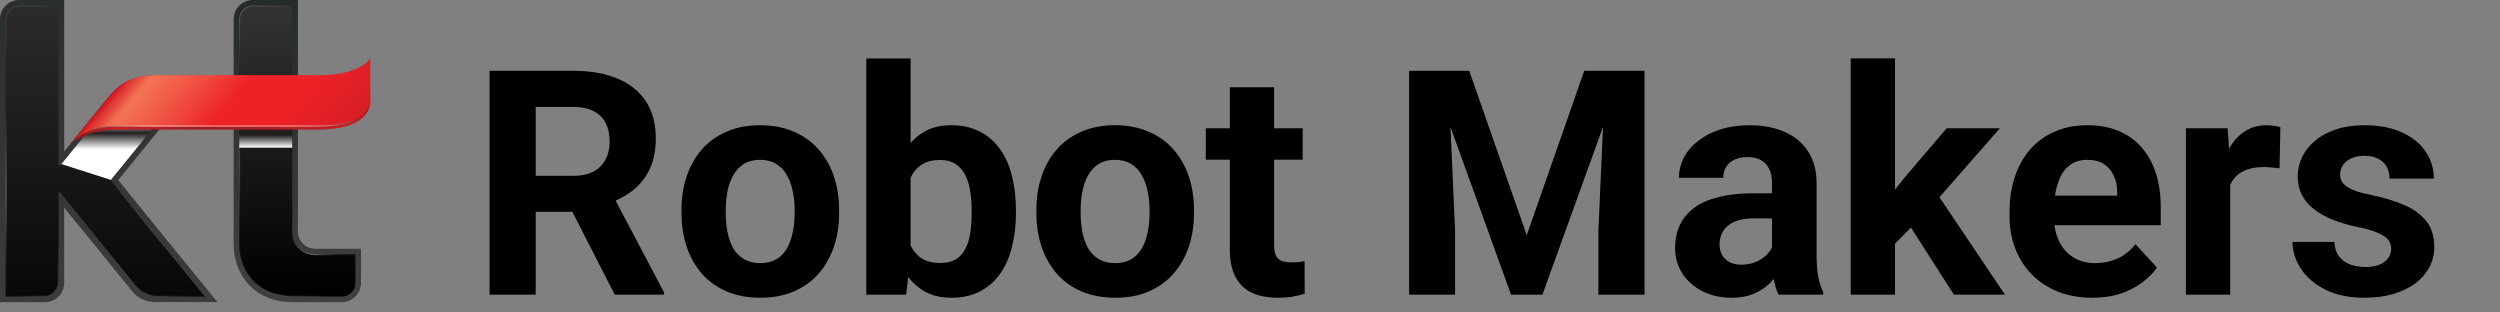 <?xml version="1.0" encoding="iso-8859-1"?>
<svg width="240" height="30" viewBox="0 0 240 30" fill="none" xmlns="http://www.w3.org/2000/svg">
    <rect x="0" y="0" width="240" height="30" fill="#808080" stroke="none"/>
    <path d="M47 6.795H55.016C56.659 6.795 58.071 7.041 59.252 7.533C60.443 8.025 61.358 8.754 61.998 9.718C62.637 10.682 62.957 11.868 62.957 13.276C62.957 14.427 62.76 15.416 62.367 16.243C61.983 17.059 61.437 17.744 60.728 18.295C60.029 18.836 59.208 19.269 58.263 19.594L56.861 20.332H49.893L49.864 16.877H55.045C55.822 16.877 56.467 16.74 56.979 16.464C57.491 16.189 57.874 15.805 58.13 15.313C58.396 14.821 58.529 14.25 58.529 13.6C58.529 12.912 58.401 12.316 58.145 11.814C57.889 11.312 57.5 10.928 56.979 10.663C56.457 10.397 55.803 10.264 55.016 10.264H51.428V28.288H47V6.795ZM59.016 28.288L54.115 18.708L58.794 18.678L63.754 28.081V28.288H59.016Z" fill="black"/>
    <path d="M65.422 20.465V20.154C65.422 18.983 65.59 17.906 65.924 16.922C66.259 15.928 66.746 15.067 67.386 14.338C68.025 13.61 68.813 13.044 69.748 12.641C70.683 12.228 71.755 12.021 72.966 12.021C74.176 12.021 75.254 12.228 76.198 12.641C77.143 13.044 77.935 13.61 78.575 14.338C79.225 15.067 79.716 15.928 80.051 16.922C80.386 17.906 80.553 18.983 80.553 20.154V20.465C80.553 21.626 80.386 22.703 80.051 23.697C79.716 24.681 79.225 25.543 78.575 26.281C77.935 27.009 77.148 27.575 76.213 27.978C75.278 28.382 74.206 28.583 72.995 28.583C71.785 28.583 70.707 28.382 69.762 27.978C68.827 27.575 68.035 27.009 67.386 26.281C66.746 25.543 66.259 24.681 65.924 23.697C65.59 22.703 65.422 21.626 65.422 20.465ZM69.674 20.154V20.465C69.674 21.134 69.733 21.759 69.851 22.339C69.969 22.92 70.156 23.432 70.412 23.874C70.678 24.307 71.022 24.647 71.445 24.893C71.868 25.139 72.385 25.262 72.995 25.262C73.586 25.262 74.092 25.139 74.516 24.893C74.939 24.647 75.278 24.307 75.534 23.874C75.79 23.432 75.977 22.92 76.095 22.339C76.223 21.759 76.287 21.134 76.287 20.465V20.154C76.287 19.505 76.223 18.895 76.095 18.324C75.977 17.744 75.785 17.232 75.519 16.789C75.263 16.336 74.924 15.982 74.501 15.726C74.078 15.47 73.566 15.342 72.966 15.342C72.365 15.342 71.854 15.47 71.43 15.726C71.017 15.982 70.678 16.336 70.412 16.789C70.156 17.232 69.969 17.744 69.851 18.324C69.733 18.895 69.674 19.505 69.674 20.154Z" fill="black"/>
    <path d="M83.166 5.614H87.417V24.627L86.989 28.288H83.166V5.614ZM97.529 20.14V20.45C97.529 21.64 97.401 22.733 97.145 23.727C96.899 24.721 96.515 25.582 95.994 26.31C95.472 27.029 94.823 27.589 94.045 27.993C93.278 28.387 92.372 28.583 91.329 28.583C90.355 28.583 89.508 28.387 88.79 27.993C88.081 27.599 87.486 27.043 87.004 26.325C86.522 25.607 86.133 24.765 85.838 23.801C85.542 22.836 85.321 21.783 85.173 20.642V19.963C85.321 18.821 85.542 17.768 85.838 16.804C86.133 15.839 86.522 14.998 87.004 14.279C87.486 13.561 88.081 13.005 88.79 12.611C89.499 12.218 90.335 12.021 91.299 12.021C92.352 12.021 93.268 12.223 94.045 12.626C94.832 13.02 95.482 13.581 95.994 14.309C96.515 15.027 96.899 15.883 97.145 16.877C97.401 17.862 97.529 18.949 97.529 20.14ZM93.278 20.45V20.14C93.278 19.49 93.228 18.88 93.13 18.309C93.041 17.729 92.884 17.222 92.657 16.789C92.431 16.346 92.121 15.997 91.728 15.741C91.344 15.485 90.847 15.357 90.237 15.357C89.656 15.357 89.164 15.455 88.76 15.652C88.357 15.849 88.022 16.125 87.757 16.479C87.501 16.833 87.309 17.256 87.181 17.748C87.053 18.231 86.974 18.762 86.945 19.343V21.276C86.974 22.054 87.102 22.743 87.329 23.343C87.565 23.933 87.919 24.401 88.391 24.745C88.874 25.08 89.499 25.247 90.266 25.247C90.867 25.247 91.363 25.129 91.757 24.893C92.151 24.657 92.456 24.322 92.672 23.889C92.899 23.456 93.056 22.949 93.145 22.369C93.233 21.778 93.278 21.139 93.278 20.45Z" fill="black"/>
    <path d="M99.492 20.465V20.154C99.492 18.983 99.659 17.906 99.994 16.922C100.329 15.928 100.816 15.067 101.455 14.338C102.095 13.61 102.882 13.044 103.817 12.641C104.752 12.228 105.825 12.021 107.035 12.021C108.246 12.021 109.323 12.228 110.268 12.641C111.213 13.044 112.005 13.61 112.645 14.338C113.294 15.067 113.786 15.928 114.121 16.922C114.455 17.906 114.623 18.983 114.623 20.154V20.465C114.623 21.626 114.455 22.703 114.121 23.697C113.786 24.681 113.294 25.543 112.645 26.281C112.005 27.009 111.218 27.575 110.283 27.978C109.348 28.382 108.275 28.583 107.065 28.583C105.854 28.583 104.777 28.382 103.832 27.978C102.897 27.575 102.105 27.009 101.455 26.281C100.816 25.543 100.329 24.681 99.994 23.697C99.659 22.703 99.492 21.626 99.492 20.465ZM103.743 20.154V20.465C103.743 21.134 103.803 21.759 103.921 22.339C104.039 22.92 104.226 23.432 104.482 23.874C104.747 24.307 105.092 24.647 105.515 24.893C105.938 25.139 106.455 25.262 107.065 25.262C107.655 25.262 108.162 25.139 108.585 24.893C109.008 24.647 109.348 24.307 109.604 23.874C109.86 23.432 110.047 22.92 110.165 22.339C110.293 21.759 110.357 21.134 110.357 20.465V20.154C110.357 19.505 110.293 18.895 110.165 18.324C110.047 17.744 109.855 17.232 109.589 16.789C109.333 16.336 108.994 15.982 108.57 15.726C108.147 15.47 107.636 15.342 107.035 15.342C106.435 15.342 105.923 15.47 105.5 15.726C105.087 15.982 104.747 16.336 104.482 16.789C104.226 17.232 104.039 17.744 103.921 18.324C103.803 18.895 103.743 19.505 103.743 20.154Z" fill="black"/>
    <path d="M125.059 12.316V15.328H115.759V12.316H125.059ZM118.062 8.375H122.314V23.476C122.314 23.938 122.373 24.293 122.491 24.539C122.619 24.785 122.806 24.957 123.052 25.055C123.298 25.144 123.608 25.188 123.982 25.188C124.247 25.188 124.483 25.178 124.69 25.159C124.907 25.129 125.089 25.1 125.236 25.07L125.251 28.2C124.887 28.318 124.493 28.411 124.07 28.48C123.647 28.549 123.18 28.583 122.668 28.583C121.733 28.583 120.916 28.431 120.217 28.126C119.528 27.811 118.997 27.309 118.623 26.62C118.249 25.931 118.062 25.026 118.062 23.904V8.375Z" fill="black"/>
    <path d="M137.296 6.795H141.046L146.567 22.575L152.088 6.795H155.837L148.072 28.288H145.061L137.296 6.795ZM135.274 6.795H139.009L139.688 22.177V28.288H135.274V6.795ZM154.125 6.795H157.874V28.288H153.446V22.177L154.125 6.795Z" fill="black"/>
    <path d="M170.111 24.686V17.571C170.111 17.059 170.028 16.622 169.861 16.258C169.693 15.883 169.432 15.593 169.078 15.386C168.734 15.18 168.286 15.076 167.735 15.076C167.262 15.076 166.854 15.16 166.51 15.328C166.165 15.485 165.899 15.716 165.713 16.021C165.526 16.317 165.432 16.666 165.432 17.069H161.181C161.181 16.39 161.338 15.746 161.653 15.136C161.968 14.525 162.426 13.989 163.026 13.527C163.626 13.054 164.34 12.685 165.166 12.419C166.003 12.154 166.938 12.021 167.971 12.021C169.211 12.021 170.313 12.228 171.278 12.641C172.242 13.054 173 13.674 173.551 14.501C174.112 15.328 174.392 16.361 174.392 17.601V24.435C174.392 25.311 174.446 26.03 174.555 26.591C174.663 27.142 174.82 27.624 175.027 28.037V28.288H170.731C170.525 27.855 170.367 27.314 170.259 26.664C170.161 26.005 170.111 25.346 170.111 24.686ZM170.672 18.56L170.702 20.966H168.325C167.764 20.966 167.277 21.03 166.864 21.158C166.451 21.286 166.111 21.468 165.845 21.704C165.58 21.931 165.383 22.197 165.255 22.502C165.137 22.807 165.078 23.141 165.078 23.505C165.078 23.869 165.161 24.199 165.329 24.494C165.496 24.78 165.737 25.006 166.052 25.173C166.367 25.331 166.736 25.41 167.159 25.41C167.799 25.41 168.355 25.282 168.827 25.026C169.3 24.77 169.664 24.455 169.92 24.081C170.185 23.707 170.323 23.353 170.333 23.018L171.455 24.819C171.297 25.223 171.081 25.641 170.805 26.074C170.54 26.507 170.2 26.915 169.787 27.299C169.373 27.673 168.876 27.983 168.296 28.229C167.715 28.465 167.026 28.583 166.229 28.583C165.216 28.583 164.295 28.382 163.469 27.978C162.652 27.565 162.002 26.999 161.52 26.281C161.048 25.552 160.812 24.726 160.812 23.801C160.812 22.964 160.969 22.221 161.284 21.572C161.599 20.922 162.061 20.376 162.672 19.933C163.292 19.48 164.064 19.141 164.989 18.915C165.914 18.678 166.987 18.56 168.207 18.56H170.672Z" fill="black"/>
    <path d="M181.921 5.6V28.288H177.669V5.6H181.921ZM191.988 12.316L185.05 20.228L181.33 23.992L179.78 20.922L182.733 17.173L186.881 12.316H191.988ZM187.574 28.288L182.851 20.907L185.788 18.339L192.475 28.288H187.574Z" fill="black"/>
    <path d="M200.875 28.583C199.635 28.583 198.523 28.387 197.538 27.993C196.554 27.589 195.718 27.033 195.029 26.325C194.35 25.616 193.828 24.795 193.464 23.86C193.1 22.915 192.918 21.911 192.918 20.848V20.258C192.918 19.047 193.09 17.94 193.435 16.936C193.779 15.933 194.271 15.062 194.911 14.324C195.56 13.586 196.348 13.02 197.273 12.626C198.198 12.223 199.241 12.021 200.402 12.021C201.534 12.021 202.538 12.208 203.414 12.582C204.289 12.956 205.023 13.487 205.613 14.176C206.213 14.865 206.666 15.692 206.971 16.656C207.276 17.611 207.429 18.673 207.429 19.845V21.616H194.734V18.782H203.251V18.457C203.251 17.866 203.143 17.34 202.926 16.877C202.72 16.405 202.405 16.031 201.982 15.756C201.559 15.48 201.017 15.342 200.358 15.342C199.797 15.342 199.315 15.465 198.911 15.711C198.508 15.957 198.178 16.302 197.922 16.745C197.676 17.187 197.489 17.709 197.361 18.309C197.243 18.9 197.184 19.549 197.184 20.258V20.848C197.184 21.488 197.273 22.078 197.45 22.62C197.637 23.161 197.898 23.628 198.232 24.022C198.577 24.416 198.99 24.721 199.472 24.937C199.964 25.154 200.52 25.262 201.14 25.262C201.908 25.262 202.621 25.114 203.281 24.819C203.95 24.514 204.526 24.056 205.008 23.446L207.074 25.69C206.74 26.172 206.282 26.635 205.702 27.078C205.131 27.52 204.442 27.885 203.635 28.17C202.828 28.446 201.908 28.583 200.875 28.583Z" fill="black"/>
    <path d="M214.101 15.8V28.288H209.85V12.316H213.85L214.101 15.8ZM218.913 12.213L218.839 16.154C218.633 16.125 218.382 16.1 218.087 16.08C217.801 16.051 217.54 16.036 217.304 16.036C216.704 16.036 216.182 16.115 215.739 16.272C215.306 16.42 214.942 16.641 214.647 16.936C214.362 17.232 214.145 17.591 213.998 18.014C213.86 18.437 213.781 18.919 213.761 19.461L212.905 19.195C212.905 18.162 213.009 17.212 213.215 16.346C213.422 15.47 213.722 14.707 214.116 14.058C214.519 13.409 215.011 12.907 215.592 12.552C216.172 12.198 216.837 12.021 217.585 12.021C217.821 12.021 218.062 12.041 218.308 12.08C218.554 12.11 218.756 12.154 218.913 12.213Z" fill="black"/>
    <path d="M229.556 23.874C229.556 23.569 229.468 23.294 229.291 23.048C229.113 22.802 228.784 22.575 228.302 22.369C227.829 22.152 227.145 21.955 226.25 21.778C225.443 21.601 224.69 21.38 223.991 21.114C223.302 20.838 222.702 20.509 222.19 20.125C221.688 19.741 221.295 19.288 221.009 18.767C220.724 18.235 220.581 17.63 220.581 16.951C220.581 16.282 220.724 15.652 221.009 15.062C221.305 14.471 221.723 13.95 222.264 13.497C222.815 13.034 223.484 12.675 224.272 12.419C225.069 12.154 225.964 12.021 226.958 12.021C228.346 12.021 229.537 12.242 230.531 12.685C231.534 13.128 232.302 13.738 232.833 14.516C233.375 15.283 233.645 16.159 233.645 17.143H229.394C229.394 16.73 229.305 16.361 229.128 16.036C228.961 15.701 228.695 15.441 228.331 15.254C227.977 15.057 227.514 14.958 226.943 14.958C226.471 14.958 226.063 15.042 225.718 15.209C225.374 15.367 225.108 15.583 224.921 15.859C224.744 16.125 224.655 16.42 224.655 16.745C224.655 16.991 224.705 17.212 224.803 17.409C224.911 17.596 225.084 17.768 225.32 17.925C225.556 18.083 225.861 18.231 226.235 18.368C226.619 18.496 227.091 18.614 227.652 18.723C228.803 18.959 229.832 19.269 230.737 19.653C231.643 20.027 232.361 20.538 232.892 21.188C233.424 21.828 233.69 22.669 233.69 23.712C233.69 24.421 233.532 25.07 233.217 25.661C232.902 26.251 232.45 26.768 231.859 27.21C231.269 27.643 230.56 27.983 229.733 28.229C228.917 28.465 227.996 28.583 226.973 28.583C225.487 28.583 224.227 28.318 223.194 27.786C222.171 27.255 221.393 26.581 220.862 25.764C220.34 24.937 220.079 24.091 220.079 23.225H224.109C224.129 23.805 224.277 24.273 224.552 24.627C224.837 24.982 225.197 25.237 225.63 25.395C226.073 25.552 226.55 25.631 227.062 25.631C227.613 25.631 228.07 25.557 228.434 25.41C228.799 25.252 229.074 25.046 229.261 24.79C229.458 24.524 229.556 24.219 229.556 23.874Z" fill="black"/>
    <g clip-path="url(#clip0_1851_91619)">
        <path d="M16.974 24.222L11.348 17.291L19.523 7.222H15.056C13.057 7.222 11.684 7.831 10.469 9.259L6.161 14.557V0H1.837C1.349 0.002 0.881 0.197 0.537 0.543C0.193 0.889 -0 1.357 6.95411e-07 1.845V29.008H4.324C4.812 29.007 5.28 28.812 5.624 28.467C5.969 28.121 6.162 27.653 6.162 27.165V19.938L9.658 24.229L12.636 27.895C12.893 28.236 13.226 28.513 13.608 28.704C13.99 28.895 14.411 28.996 14.839 28.997H20.877L16.974 24.222Z" fill="url(#paint0_linear_1851_91619)"/>
        <path d="M19.354 28.095C19.001 27.711 17.615 25.882 15.874 23.829C13.571 21.111 11.219 18 10.638 17.314C11.537 16.201 17.404 8.984 18.106 8.13L18.413 7.768H14.823C14.088 7.784 13.363 7.95 12.694 8.256C12.024 8.562 11.425 9.002 10.932 9.548L5.793 15.872C5.783 15.883 5.772 15.892 5.759 15.898C5.746 15.904 5.732 15.907 5.718 15.907C5.692 15.907 5.667 15.897 5.648 15.878C5.63 15.86 5.619 15.835 5.619 15.809V0.541H1.837C1.492 0.543 1.161 0.681 0.918 0.926C0.674 1.172 0.538 1.503 0.539 1.849V28.472H4.323C4.668 28.47 4.999 28.332 5.242 28.087C5.486 27.841 5.622 27.51 5.621 27.164V18.561C5.621 18.541 5.627 18.522 5.638 18.506C5.649 18.489 5.664 18.476 5.683 18.469C5.701 18.462 5.721 18.46 5.74 18.464C5.76 18.468 5.777 18.478 5.791 18.493L10.127 23.835L13.147 27.542C13.658 28.124 14.334 28.474 14.954 28.474H19.695L19.354 28.095Z" fill="url(#paint1_linear_1851_91619)"/>
        <path d="M28.063 29.008C24.726 29.008 22.43 26.714 22.43 23.381V1.842C22.431 1.353 22.626 0.885 22.972 0.54C23.317 0.194 23.786 0 24.275 0H28.6V22.225C28.6 22.664 28.773 23.085 29.083 23.395C29.393 23.706 29.814 23.881 30.253 23.882H34.654V27.165C34.654 27.654 34.459 28.123 34.112 28.469C33.766 28.815 33.297 29.01 32.808 29.01L28.063 29.008Z" fill="url(#paint2_linear_1851_91619)"/>
        <path d="M28.063 28.473C25.025 28.473 22.969 26.416 22.969 23.387V1.841C22.969 1.495 23.107 1.163 23.352 0.918C23.597 0.673 23.929 0.536 24.275 0.535H28.06V22.224C28.06 22.806 28.291 23.365 28.702 23.777C29.113 24.189 29.671 24.421 30.253 24.422H34.114V27.165C34.114 27.511 33.977 27.844 33.732 28.089C33.487 28.334 33.155 28.472 32.808 28.473H28.063Z" fill="url(#paint3_linear_1851_91619)"/>
        <path style="mix-blend-mode:screen" opacity="0.5" d="M0.618 9.416H0.543V28.442H0.618V9.416Z" fill="url(#paint4_radial_1851_91619)"/>
        <path style="mix-blend-mode:screen" opacity="0.25" d="M1.004 28.473H4.381C4.985 28.473 5.622 27.931 5.622 27.11V18.637H5.545V27.11C5.545 27.845 4.943 28.394 4.381 28.394H1.004V28.473Z" fill="url(#paint5_radial_1851_91619)"/>
        <path style="mix-blend-mode:screen" opacity="0.25" d="M23.048 9.262V1.756C23.048 1.193 23.633 0.613 24.195 0.613H27.984L28.06 0.535H24.195C23.59 0.535 22.969 1.15 22.969 1.756V9.262H23.048Z" fill="url(#paint6_radial_1851_91619)"/>
        <path style="mix-blend-mode:screen" opacity="0.25" d="M23.048 23.504V9.32H22.969V23.504H23.048Z" fill="url(#paint7_radial_1851_91619)"/>
        <path style="mix-blend-mode:screen" opacity="0.5" d="M27.981 21.971C27.976 22.233 28 22.495 28.054 22.751C28.158 23.211 28.406 23.625 28.763 23.932C29.172 24.288 29.716 24.499 30.449 24.499H34.104V24.422H30.397C29.537 24.422 28.982 24.116 28.588 23.652C28.356 23.387 28.193 23.069 28.112 22.726C28.065 22.475 28.045 22.22 28.054 21.965L27.981 21.971Z" fill="url(#paint8_radial_1851_91619)"/>
        <path style="mix-blend-mode:screen" opacity="0.25" d="M32.752 28.397H27.994C25.078 28.397 23.086 26.416 23.086 23.508H23.008C23.008 26.459 25.037 28.477 27.994 28.477H32.752V28.397Z" fill="url(#paint9_radial_1851_91619)"/>
        <path style="mix-blend-mode:multiply" d="M22.969 14.178H28.054V10.916H22.969V14.178Z" fill="url(#paint10_linear_1851_91619)"/>
        <path style="mix-blend-mode:screen" opacity="0.25" d="M10.599 17.313C10.599 17.313 17.424 8.915 18.18 7.988H18.082L10.527 17.291L10.599 17.313Z" fill="url(#paint11_radial_1851_91619)"/>
        <path style="mix-blend-mode:multiply" d="M14.791 7.719C14.078 7.735 13.377 7.895 12.728 8.192C12.08 8.488 11.499 8.913 11.02 9.441L5.891 15.752L10.645 17.272C10.645 17.272 17.561 8.76 18.328 7.822C17.407 7.822 14.791 7.719 14.791 7.719Z" fill="url(#paint12_linear_1851_91619)"/>
        <path style="mix-blend-mode:screen" opacity="0.25" d="M13.223 27.619C13.668 28.128 14.348 28.476 14.932 28.476H19.102L19.032 28.399H14.937C14.472 28.399 13.695 28.094 13.227 27.619H13.223Z" fill="url(#paint13_radial_1851_91619)"/>
        <path style="mix-blend-mode:screen" opacity="0.25" d="M5.158 0.541H1.782C1.178 0.541 0.539 1.083 0.539 1.904V10.563H0.615V1.904C0.615 1.169 1.219 0.619 1.782 0.619H5.157L5.158 0.541Z" fill="url(#paint14_radial_1851_91619)"/>
        <path d="M30.666 7.945C27.17 7.945 14.526 7.954 14.526 7.954C12.338 7.954 10.895 8.728 9.876 9.967L6.754 13.818C8 12.911 9.504 12.428 11.044 12.44H30.666C33.155 12.44 35.546 11.679 35.546 9.718C35.546 7.757 35.322 6.68 35.322 6.68C35.322 6.68 34.153 7.945 30.666 7.945Z" fill="url(#paint15_linear_1851_91619)"/>
        <path d="M6.797 13.766L10.407 9.317C11.3 8.225 12.473 7.215 14.949 7.215H30.668C33.992 7.215 35.151 6.034 35.162 6.023L35.545 5.619V9.714C35.545 9.714 35.594 10.302 35.052 10.896C34.294 11.727 32.819 12.15 30.668 12.15H11.009C8.502 12.15 6.797 13.766 6.797 13.766Z" fill="url(#paint16_linear_1851_91619)"/>
        <path style="mix-blend-mode:screen" opacity="0.7" d="M35.519 9.924C35.5 10.318 34.978 12.058 30.669 12.058H11.317C9.529 12.058 8.139 12.563 6.819 13.731L6.785 13.769C7.821 12.937 9.092 12.141 11.317 12.141H30.669C35.528 12.141 35.519 9.927 35.519 9.927V9.924Z" fill="url(#paint17_radial_1851_91619)"/>
    </g>
    <defs>
        <linearGradient id="paint0_linear_1851_91619" x1="10.437" y1="37.192" x2="10.437" y2="-7.361" gradientUnits="userSpaceOnUse">
            <stop stop-color="#414041"/>
            <stop offset="1" stop-color="#252B2B"/>
        </linearGradient>
        <linearGradient id="paint1_linear_1851_91619" x1="10.118" y1="-5.718" x2="10.118" y2="34.8" gradientUnits="userSpaceOnUse">
            <stop stop-color="#333333"/>
            <stop offset="1"/>
        </linearGradient>
        <linearGradient id="paint2_linear_1851_91619" x1="28.541" y1="29.509" x2="28.541" y2="-0.103" gradientUnits="userSpaceOnUse">
            <stop stop-color="#414041"/>
            <stop offset="1" stop-color="#252B2B"/>
        </linearGradient>
        <linearGradient id="paint3_linear_1851_91619" x1="28.542" y1="0.535" x2="28.542" y2="27.958" gradientUnits="userSpaceOnUse">
            <stop stop-color="#333333"/>
            <stop offset="1"/>
        </linearGradient>
        <radialGradient id="paint4_radial_1851_91619" cx="0" cy="0" r="1" gradientUnits="userSpaceOnUse" gradientTransform="translate(0.526 18.287) scale(7.678)">
            <stop stop-color="white"/>
            <stop offset="1" stop-color="#221E1F"/>
        </radialGradient>
        <radialGradient id="paint5_radial_1851_91619" cx="0" cy="0" r="1" gradientUnits="userSpaceOnUse" gradientTransform="translate(5.096 28.014) scale(3.963)">
            <stop stop-color="white"/>
            <stop offset="1" stop-color="#221E1F"/>
        </radialGradient>
        <radialGradient id="paint6_radial_1851_91619" cx="0" cy="0" r="1" gradientUnits="userSpaceOnUse" gradientTransform="translate(23.067 0.767) scale(5.878)">
            <stop stop-color="white"/>
            <stop offset="1" stop-color="#221E1F"/>
        </radialGradient>
        <radialGradient id="paint7_radial_1851_91619" cx="0" cy="0" r="1" gradientUnits="userSpaceOnUse" gradientTransform="translate(22.922 15.903) scale(5.724)">
            <stop stop-color="white"/>
            <stop offset="1" stop-color="#221E1F"/>
        </radialGradient>
        <radialGradient id="paint8_radial_1851_91619" cx="0" cy="0" r="1" gradientUnits="userSpaceOnUse" gradientTransform="translate(29.686 24.232) scale(2.886)">
            <stop stop-color="white"/>
            <stop offset="1" stop-color="#221E1F"/>
        </radialGradient>
        <radialGradient id="paint9_radial_1851_91619" cx="0" cy="0" r="1" gradientUnits="userSpaceOnUse" gradientTransform="translate(27.147 28.09) scale(5.312)">
            <stop stop-color="white"/>
            <stop offset="1" stop-color="#221E1F"/>
        </radialGradient>
        <linearGradient id="paint10_linear_1851_91619" x1="25.514" y1="14.167" x2="25.514" y2="12.967" gradientUnits="userSpaceOnUse">
            <stop stop-color="white"/>
            <stop offset="1" stop-color="#221D1E"/>
        </linearGradient>
        <radialGradient id="paint11_radial_1851_91619" cx="0" cy="0" r="1" gradientUnits="userSpaceOnUse" gradientTransform="translate(12.268 14.985) scale(2.707)">
            <stop stop-color="white"/>
            <stop offset="1" stop-color="#221E1F"/>
        </radialGradient>
        <linearGradient id="paint12_linear_1851_91619" x1="12.109" y1="14.323" x2="12.109" y2="11.393" gradientUnits="userSpaceOnUse">
            <stop stop-color="white"/>
            <stop offset="0.53" stop-color="#221D1E"/>
            <stop offset="1" stop-color="white"/>
        </linearGradient>
        <radialGradient id="paint13_radial_1851_91619" cx="0" cy="0" r="1" gradientUnits="userSpaceOnUse" gradientTransform="translate(14.451 28.32) scale(3.597)">
            <stop stop-color="white"/>
            <stop offset="1" stop-color="#221E1F"/>
        </radialGradient>
        <radialGradient id="paint14_radial_1851_91619" cx="0" cy="0" r="1" gradientUnits="userSpaceOnUse" gradientTransform="translate(2.501 2.194) rotate(180) scale(3.99)">
            <stop stop-color="white"/>
            <stop offset="1" stop-color="#221E1F"/>
        </radialGradient>
        <linearGradient id="paint15_linear_1851_91619" x1="35.378" y1="6.893" x2="6.701" y2="14.398" gradientUnits="userSpaceOnUse">
            <stop stop-color="#CF1F27"/>
            <stop offset="0.48" stop-color="#A11D20"/>
            <stop offset="0.59" stop-color="#A41D21"/>
            <stop offset="0.68" stop-color="#AF1E22"/>
            <stop offset="0.77" stop-color="#C01E25"/>
            <stop offset="0.83" stop-color="#CF1F27"/>
            <stop offset="0.93" stop-color="#991B1E"/>
            <stop offset="0.95" stop-color="#961B1E"/>
            <stop offset="0.96" stop-color="#8D1A1C"/>
            <stop offset="0.97" stop-color="#7D181A"/>
            <stop offset="0.98" stop-color="#671617"/>
            <stop offset="0.99" stop-color="#4A1313"/>
            <stop offset="1" stop-color="#321010"/>
        </linearGradient>
        <linearGradient id="paint16_linear_1851_91619" x1="14.623" y1="4.199" x2="29.78" y2="16.917" gradientUnits="userSpaceOnUse">
            <stop stop-color="#B81F24"/>
            <stop offset="0.02" stop-color="#D71F26"/>
            <stop offset="0.03" stop-color="#DD3130"/>
            <stop offset="0.07" stop-color="#E95544"/>
            <stop offset="0.09" stop-color="#F06B51"/>
            <stop offset="0.11" stop-color="#F37355"/>
            <stop offset="0.28" stop-color="#F05041"/>
            <stop offset="0.48" stop-color="#ED2126"/>
            <stop offset="0.71" stop-color="#ED2126"/>
            <stop offset="1" stop-color="#D71F26"/>
        </linearGradient>
        <radialGradient id="paint17_radial_1851_91619" cx="0" cy="0" r="1" gradientUnits="userSpaceOnUse" gradientTransform="translate(7.694 12.527) scale(27.434)">
            <stop stop-color="#000101"/>
            <stop offset="0.24" stop-color="white"/>
            <stop offset="0.76" stop-color="white"/>
            <stop offset="0.78" stop-color="#FAFAFA"/>
            <stop offset="0.81" stop-color="#ECECEC"/>
            <stop offset="0.85" stop-color="#D4D5D5"/>
            <stop offset="0.88" stop-color="#B3B4B4"/>
            <stop offset="0.91" stop-color="#898989"/>
            <stop offset="0.95" stop-color="#555656"/>
            <stop offset="0.99" stop-color="#191A1A"/>
            <stop offset="1" stop-color="#000101"/>
        </radialGradient>
        <clipPath id="clip0_1851_91619">
            <rect width="35.547" height="29.01" fill="white"/>
        </clipPath>
    </defs>
</svg>

